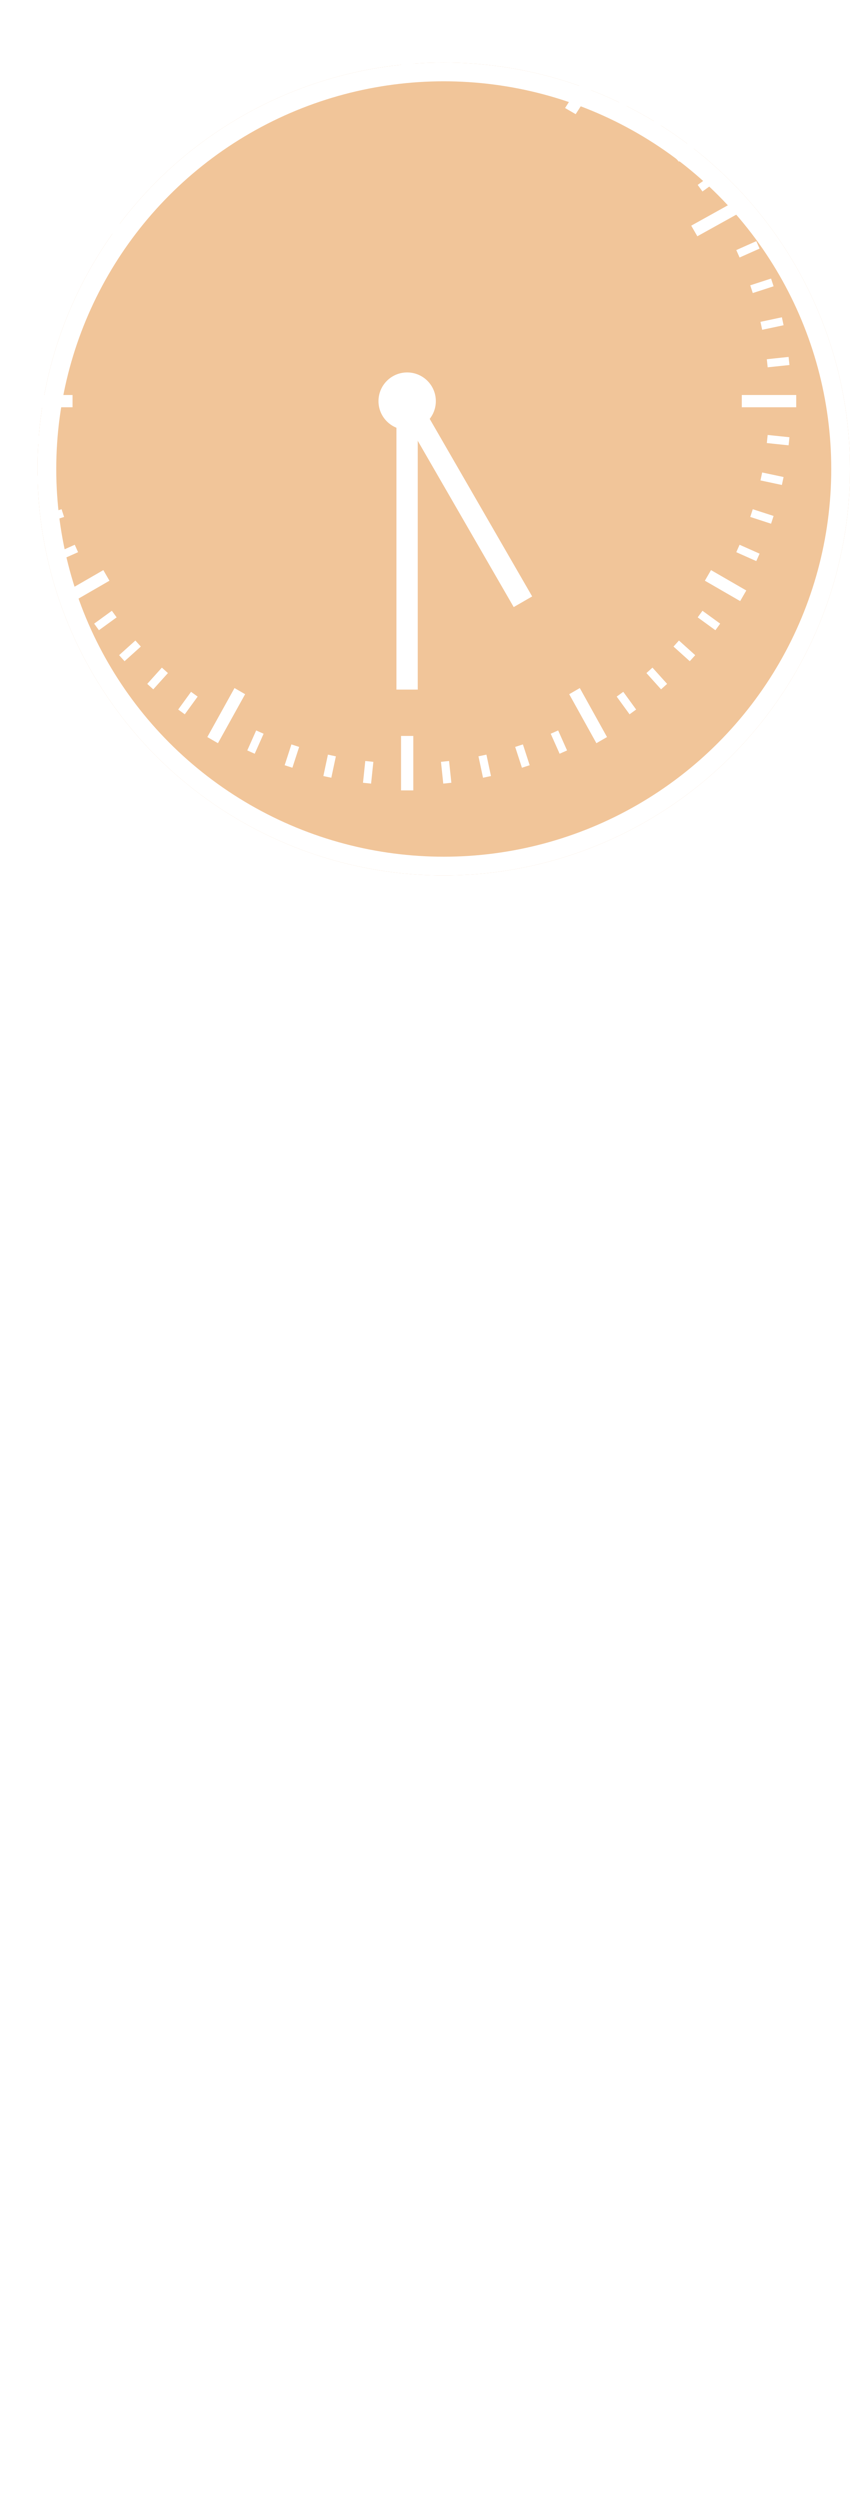 <svg xmlns="http://www.w3.org/2000/svg" xmlns:xlink="http://www.w3.org/1999/xlink" width="68" height="199.889" viewBox="0 0 68 199.889">
  <defs>
    <filter id="楕円形_58" x="0" y="0" width="68" height="70" filterUnits="userSpaceOnUse">
      <feOffset dx="3" dy="5" input="SourceAlpha"/>
      <feGaussianBlur result="blur"/>
      <feFlood flood-opacity="0.161"/>
      <feComposite operator="in" in2="blur"/>
      <feComposite in="SourceGraphic"/>
    </filter>
  </defs>
  <g id="グループ_1275" data-name="グループ 1275" transform="translate(-225.5 -10096)">
    <g id="グループ_1216" data-name="グループ 1216" transform="translate(249.151 10177)">
      <path id="パス_4292" data-name="パス 4292" d="M-256.663,1337.587a9.846,9.846,0,0,1-3.844-.47,18.38,18.38,0,0,1-5.02-2.318.625.625,0,0,0-.541-.053,19.593,19.593,0,0,1-4.513,2.626c-.365.149-.683.529-1.042.556a1.415,1.415,0,0,1-1.281-.9,4.615,4.615,0,0,1-.565-2.464c.055-1.069.177-2.177-.776-3-.071-.061-.091-.181-.152-.309l1.067-.487c.042-.573.089-1.172.131-1.771.03-.438.035-.823-.454-1.094-.372-.206-.25-.572.06-.8.569-.421.576-.41.277-1.193a8.567,8.567,0,0,0-.746.464,1.031,1.031,0,0,1-1.73-.443c-.171-.407-.328-.458-.652-.188a1.483,1.483,0,0,1-1.992-.025c.315-.29.627-.571.933-.86a25.048,25.048,0,0,0,3.935-5.234c1.054-1.711,2.119-3.416,3.218-5.1a1.532,1.532,0,0,1,1.372-.738c.395.016.76.032.886.549.055.229.292.413.448.616.332.429.7.837.994,1.289a8.9,8.9,0,0,0,3.785,3.337,12.264,12.264,0,0,1,1.7,1.02c.114.077.2.424.15.471a.81.81,0,0,1-.57.229,8.682,8.682,0,0,1-4.345-2.28c-.949-.845-1.767-1.841-2.7-2.831l-2.123,2.913a6.341,6.341,0,0,1,1.372.752,1.424,1.424,0,0,1,.2.975c-.022.552-.133,1.1-.223,1.773.834-.237,1.643-.438,2.432-.7a3.978,3.978,0,0,1,2.621-.234c.255.089.635.381.629.569-.06,1.815.289,3.648-.215,5.447a2.588,2.588,0,0,1-1.848,1.715,11.352,11.352,0,0,0-1.9.9c.5.672.953,1.278,1.4,1.888.243.331.464.235.684-.022q1.029-1.2,2.059-2.4a20.372,20.372,0,0,1,1.833-2.116,1.313,1.313,0,0,1,2.034.8,1.07,1.07,0,0,1-.36.711c-1.276,1.313-2.571,2.608-3.869,3.9a6.966,6.966,0,0,1-.724.549c2.182,2.017,4.762,2.692,7.34,3.37C-257.287,1337.111-253.443,1337.508-256.663,1337.587Zm-14.326-7.771a3.945,3.945,0,0,0,.656-.175c1.132-.534,2.243-1.117,3.389-1.618,1.331-.581,1.306-.778,1.054-2.58-1.562.694-3.091,1.354-4.6,2.063a1.013,1.013,0,0,0-.482.672A11.757,11.757,0,0,0-270.989,1329.815Zm1.758,1.264c-.528.21-1.124.434-1.706.69a.545.545,0,0,0-.3.349c-.079,1.032-.125,2.066-.19,3.255a15.607,15.607,0,0,0,4.227-2.006Zm-2.2-11.129-3.589,4.509.088.15,3.856-1.336Zm-.091,5.219c.608.921.6.905,1.531.522a10.4,10.4,0,0,1,1.507-.5c.9-.22,1.808-.394,2.76-.6l-.22-1.41Z" transform="translate(279.182 -1225.807)" fill="#fff"/>
      <path id="パス_4293" data-name="パス 4293" d="M-269.26,1186.454c-.211-3.359-.422-6.717-.639-10.174-.975.369-1.878.679-2.756,1.05-1.463.617-2.914,1.264-4.36,1.919-.281.127-.5.393-.784.512a1.34,1.34,0,0,1-1.646-.918c-.068-.323-.692-.749.087-1.021.379-.133.746-.3,1.123-.435.452-.165.918-.3,1.362-.478,1.314-.54,2.617-1.108,3.932-1.647.867-.355,1.755-.662,2.616-1.031a.635.635,0,0,0,.3-.5c-.07-1.035-.188-2.068-.3-3.249-.524.254-1.014.444-1.455.714-1.123.686-1.471.63-2.531-.163a8.132,8.132,0,0,1-2.565-2.653c-.793-1.551-1.747-4.268-2.4-5.887a1.053,1.053,0,0,1,.487-1.408.874.874,0,0,1,1.267.406,32.824,32.824,0,0,1,1.427,3.641,16.7,16.7,0,0,0,2.139,4.9c1.029-.432,2.088-.906,3.169-1.321.853-.328,1.723-.62,2.6-.863,1.186-.328,1.193-.3,1.193-1.522v-1.056c-1.066.394-2.07.712-3.028,1.133-1.04.457-2.033,1.021-3.056,1.517a2.084,2.084,0,0,1-2.054-.683c-.06-.143.138-.519.313-.618a10.481,10.481,0,0,1,1.579-.7q2.955-1.073,5.922-2.11a.63.63,0,0,0,.456-.79c-.025-.154-.1-.3-.121-.454-.059-.419-.036-1.178-.161-1.2a4.016,4.016,0,0,0-1.71.046,13.176,13.176,0,0,0-4.174,1.593c-.363.24-1.027.066-1.545.01a3.651,3.651,0,0,1-.9-.4c-.179-.5.3-.773.728-.968a19.146,19.146,0,0,1,6.728-1.933,7.046,7.046,0,0,0,1.182-.223,1.961,1.961,0,0,1,2.145.609,2.416,2.416,0,0,1,.393,1.3,25.1,25.1,0,0,1,.01,3.24c-.116,1.5-.325,3-.54,4.495-.093.653-.547.893-.973.429-.922-1-1.616-.1-2.293.016l.682,3.507a10.448,10.448,0,0,1,1.983-.772,5.874,5.874,0,0,1,2.076.095c.193.036.387.515.416.807.016.16-.278.438-.488.52-1.119.441-2.244.869-3.388,1.237a1.136,1.136,0,0,0-.887,1.292c.057,1.17.113,2.341.13,3.513a7.5,7.5,0,0,1-.136,1.552c-.3,1.531-.635,3.056-.985,4.577-.05.217-.268.4-.408.591Z" transform="translate(279.747 -1159.394)" fill="#fff"/>
      <path id="パス_4294" data-name="パス 4294" d="M-268.921,1222.3c.281.447.615.925.884,1.438.083.159.062.53-.042.593a.693.693,0,0,1-.635-.013c-.537-.386-1.03-.835-1.583-1.3-.391.565-.818,1.176-1.239,1.79a10.041,10.041,0,0,1-.766,1.107.69.69,0,0,1-.635.137c-1.156-.576-2.292-1.194-3.429-1.81a1.762,1.762,0,0,1-1.042-1.445,2.23,2.23,0,0,1,.813-1.919c1.223-.924,2.443-1.853,3.682-2.794-.226-.879-.49-1.819-.7-2.772a1.022,1.022,0,0,1,.116-.782c.109-.127.495-.091.726-.023a1.727,1.727,0,0,1,1.132,1.607c.021.421.1.839.16,1.27.785-.232,1.451-.426,2.114-.632a.43.43,0,0,0,.262-.193c.255-.72.5-1.444.724-2.175a1.315,1.315,0,0,1,.985-.8.913.913,0,0,1,.936.958c-.055.557-.2,1.1-.317,1.677a5.88,5.88,0,0,0,1.04.12,3.484,3.484,0,0,1,3.04,1.694,3.513,3.513,0,0,1,.525,2.8,14.093,14.093,0,0,1-.742,3.2,23.144,23.144,0,0,1-1.792,3.013l-.162-.094,1.067-2.184-.108-.049-2.226,3.266-.182-.1c.017-.1,0-.218.057-.288a13.663,13.663,0,0,0,1.96-3.631,9.935,9.935,0,0,0,.308-1.913,7.742,7.742,0,0,0-.1-3.009,2.683,2.683,0,0,0-.883-1.479.436.436,0,0,0-.271-.1c-.655.026-1.312.048-1.963.113a.634.634,0,0,0-.407.3c-.562,1.02-1.1,2.052-1.647,3.081a3.17,3.17,0,0,1-.287.575c-.241.286-.01.474.123.641C-269.348,1222.277-269.132,1222.256-268.921,1222.3Zm-2.464-1.058c-.3-.568-.593-1.144-.911-1.7-.026-.046-.245-.039-.331.015a8.365,8.365,0,0,0-.979.69,8.1,8.1,0,0,0-2.4,2.473c-.177.37-.1.537.247.7a21.209,21.209,0,0,1,1.959.987c.308.184.408.145.577-.142.5-.845,1.031-1.669,1.547-2.5C-271.579,1221.6-271.5,1221.439-271.385,1221.24Zm.713-1.4.128-.031.686-1.443-.137-.129c-.344.19-.827.3-.984.595C-271.1,1219.044-270.79,1219.492-270.672,1219.836Z" transform="translate(278.74 -1182.703)" fill="#fff"/>
      <path id="パス_4295" data-name="パス 4295" d="M-266.626,1276.393c1.1-.357,2-.72,2.945-.932a2.7,2.7,0,0,1,1.69.052c1.129.589,1.161.959.738,2.389q-.93,3.145-1.869,6.288c-.157.526-.337,1.046-.491,1.518l2,1.418-.076.216c-.905.347-1.687-.288-2.537-.46-.683,1.075-.793,2.47-1.911,3.5l.149-.8a17.058,17.058,0,0,1-3.646,4.91l2.2-3.076-.154-.119-2.48,3-.091-.086c.838-1.359,1.685-2.713,2.509-4.08.3-.5.782-.964.454-1.658a.43.43,0,0,1,.121-.368c.555-.519.279-1.324.818-1.93a8.114,8.114,0,0,1-4.681-3.543c-.663.694-1.286,1.348-1.91,2-.063.066-.124.173-.2.184-.438.064-.88.1-1.32.154a4.264,4.264,0,0,1,.3-1.006c1.717-2.858,3.464-5.7,5.186-8.553.406-.674.8-1.305,1.716-1.295a.935.935,0,0,1,.915,1.417C-266.335,1275.754-266.44,1275.976-266.626,1276.393Zm.777,8.3a31.988,31.988,0,0,0,1.814-7.266,1.255,1.255,0,0,0-.332-.025q-1.936.692-3.866,1.4c-.091.033-.158.152-.218.243-.547.837-1.09,1.677-1.609,2.478A10.744,10.744,0,0,0-265.849,1284.694Zm-.475,3.728.3.133c.157-.4.313-.794.471-1.19.1-.246.611-.519.134-.737-.582-.267-.177.345-.307.523A7.014,7.014,0,0,0-266.324,1288.422Z" transform="translate(277.43 -1208.74)" fill="#fff"/>
      <path id="パス_4296" data-name="パス 4296" d="M-265.314,1257.8l.778-1.487.1.037-.249.913c.509-.259,1.012-1.181.855-1.567-.05-.122-.312-.167-.343-.284a2.477,2.477,0,0,1-.1-.912,12.52,12.52,0,0,0-.153-4.229,5.451,5.451,0,0,0-1.781-3.036c-.113-.1-.34-.063-.495-.087a34.177,34.177,0,0,1-1.116,3.4,14.569,14.569,0,0,1-1.753,3.031,1.573,1.573,0,0,1-2.674-.131,14.063,14.063,0,0,1-1.447-2.59,2.728,2.728,0,0,1,1.124-3.359,8.644,8.644,0,0,1,3.638-1.6c.146-.019.276-.219.4-.35a1.039,1.039,0,0,1,1.466-.1,1.692,1.692,0,0,0,.792.442,4.14,4.14,0,0,1,2.825,2.082c1.509,2.046,1.324,4.319.713,6.615a6.444,6.444,0,0,1-.481,1.5,10.741,10.741,0,0,1-1.276,1.742c-.133.154-.479.122-.727.176Zm-3.816-10.171-.164-.2c-.758.447-1.529.877-2.27,1.351-.305.2-.753.471-.778.744a6.6,6.6,0,0,0,.158,2.116,1.374,1.374,0,0,0,.8.728c.111.045.427-.419.648-.653a.936.936,0,0,0,.076-.1A11.989,11.989,0,0,0-269.13,1247.633Z" transform="translate(277.23 -1196.305)" fill="#fff"/>
      <path id="パス_4297" data-name="パス 4297" d="M-254.412,1362.867l-.634.071-.106-.125a8.834,8.834,0,0,1,.9-.984,4.178,4.178,0,0,1,1.041-.586c1.294-.545,2.193.116,2.706,1.3a1.442,1.442,0,0,1-.493,1.874,2.555,2.555,0,0,1-2.2.572c-.535-.069-.65-.521-.832-.865A6.338,6.338,0,0,1-254.412,1362.867Zm2.159-.979-.248.019-.295,1.786c.421.135.828-.044.849-.39A5.17,5.17,0,0,0-252.253,1361.889Z" transform="translate(269.167 -1246.137)" fill="#fff"/>
      <path id="パス_4298" data-name="パス 4298" d="M-270.706,1310.967l1.074-.776C-269.607,1311.01-270.118,1311.047-270.706,1310.967Z" transform="translate(275.858 -1224.26)" fill="#fff"/>
    </g>
    <g id="グループ_1269" data-name="グループ 1269">
      <g transform="matrix(1, 0, 0, 1, 225.5, 10096)" filter="url(#楕円形_58)">
        <g id="楕円形_58-2" data-name="楕円形 58" fill="#f1c599" stroke="#fff" stroke-width="1.5">
          <circle cx="32.5" cy="32.5" r="32.5" stroke="none"/>
          <circle cx="32.5" cy="32.5" r="31.75" fill="none"/>
        </g>
      </g>
      <g id="グループ_1233" data-name="グループ 1233" transform="translate(227 10097)">
        <g id="グループ_1224" data-name="グループ 1224" transform="translate(0 0)">
          <g id="グループ_837" data-name="グループ 837" transform="translate(0 0)">
            <g id="長方形_756" data-name="長方形 756" transform="translate(30.634)">
              <rect id="長方形_1158" data-name="長方形 1158" width="0.88" height="4.253" fill="#fff" stroke="#fff" stroke-width="0.1"/>
            </g>
            <g id="パス_2498" data-name="パス 2498" transform="translate(15.154 3.793)">
              <path id="パス_4322" data-name="パス 4322" d="M-1192.3,1388.663l-2.455-3.83-.762.44,2.455,3.83Z" transform="translate(1195.514 -1384.833)" fill="#fff" stroke="#fff" stroke-width="0.1"/>
            </g>
            <g id="パス_2499" data-name="パス 2499" transform="translate(4.012 14.935)">
              <path id="パス_4323" data-name="パス 4323" d="M-1212.449,1402.208l-.44.762,3.83,2.126.44-.762Z" transform="translate(1212.889 -1402.208)" fill="#fff" stroke="#fff" stroke-width="0.1"/>
            </g>
            <g id="長方形_757" data-name="長方形 757" transform="translate(0 30.634)">
              <rect id="長方形_1159" data-name="長方形 1159" width="4.253" height="0.88" fill="#fff" stroke="#fff" stroke-width="0.1"/>
            </g>
            <g id="長方形_758" data-name="長方形 758" transform="translate(4.012 44.652)">
              <rect id="長方形_1160" data-name="長方形 1160" width="3.159" height="0.88" transform="translate(0 1.58) rotate(-29.999)" fill="#fff" stroke="#fff" stroke-width="0.1"/>
            </g>
            <g id="パス_2500" data-name="パス 2500" transform="translate(15.154 54.084)">
              <path id="パス_4324" data-name="パス 4324" d="M-1195.514,1467.089l.762.441,2.126-3.83-.762-.441Z" transform="translate(1195.514 -1463.259)" fill="#fff" stroke="#fff" stroke-width="0.1"/>
            </g>
            <g id="長方形_759" data-name="長方形 759" transform="translate(30.634 57.894)">
              <rect id="長方形_1161" data-name="長方形 1161" width="0.88" height="4.253" fill="#fff" stroke="#fff" stroke-width="0.1"/>
            </g>
            <g id="パス_2501" data-name="パス 2501" transform="translate(44.105 54.084)">
              <path id="パス_4325" data-name="パス 4325" d="M-1150.366,1463.7l2.126,3.83.762-.441-2.127-3.83Z" transform="translate(1150.366 -1463.259)" fill="#fff" stroke="#fff" stroke-width="0.1"/>
            </g>
            <g id="長方形_760" data-name="長方形 760" transform="translate(54.959 44.652)">
              <rect id="長方形_1162" data-name="長方形 1162" width="0.88" height="3.159" transform="translate(0 0.762) rotate(-59.998)" fill="#fff" stroke="#fff" stroke-width="0.1"/>
            </g>
            <g id="長方形_761" data-name="長方形 761" transform="translate(57.894 30.634)">
              <rect id="長方形_1163" data-name="長方形 1163" width="4.253" height="0.88" fill="#fff" stroke="#fff" stroke-width="0.1"/>
            </g>
            <g id="パス_2502" data-name="パス 2502" transform="translate(53.866 14.935)">
              <path id="パス_4326" data-name="パス 4326" d="M-1131.314,1402.208l-3.829,2.127.44.762,3.83-2.126Z" transform="translate(1135.144 -1402.208)" fill="#fff" stroke="#fff" stroke-width="0.1"/>
            </g>
            <g id="パス_2503" data-name="パス 2503" transform="translate(43.776 3.793)">
              <path id="パス_4327" data-name="パス 4327" d="M-1150.116,1389.1l2.455-3.829-.762-.441-2.455,3.83Z" transform="translate(1150.878 -1384.832)" fill="#fff" stroke="#fff" stroke-width="0.1"/>
            </g>
            <g id="長方形_762" data-name="長方形 762" transform="translate(27.594 0.547)">
              <rect id="長方形_1164" data-name="長方形 1164" width="0.55" height="1.65" transform="matrix(0.995, -0.105, 0.105, 0.995, 0, 0.057)" fill="#fff" stroke="#fff" stroke-width="0.1"/>
            </g>
            <g id="長方形_763" data-name="長方形 763" transform="translate(24.429 1.021)">
              <rect id="長方形_1165" data-name="長方形 1165" width="0.55" height="1.65" transform="translate(0 0.114) rotate(-11.998)" fill="#fff" stroke="#fff" stroke-width="0.1"/>
            </g>
            <g id="長方形_764" data-name="長方形 764" transform="translate(21.336 1.823)">
              <rect id="長方形_1166" data-name="長方形 1166" width="0.55" height="1.65" transform="matrix(0.951, -0.309, 0.309, 0.951, 0, 0.17)" fill="#fff" stroke="#fff" stroke-width="0.1"/>
            </g>
            <g id="長方形_765" data-name="長方形 765" transform="translate(18.35 2.947)">
              <rect id="長方形_1167" data-name="長方形 1167" width="0.55" height="1.651" transform="translate(0 0.224) rotate(-24.003)" fill="#fff" stroke="#fff" stroke-width="0.1"/>
            </g>
            <g id="長方形_766" data-name="長方形 766" transform="translate(12.826 6.103)">
              <rect id="長方形_1168" data-name="長方形 1168" width="0.55" height="1.65" transform="translate(0 0.323) rotate(-36.011)" fill="#fff" stroke="#fff" stroke-width="0.1"/>
            </g>
            <g id="長方形_767" data-name="長方形 767" transform="translate(10.35 8.1)">
              <rect id="長方形_1169" data-name="長方形 1169" width="0.55" height="1.65" transform="translate(0 0.368) rotate(-42.003)" fill="#fff" stroke="#fff" stroke-width="0.1"/>
            </g>
            <g id="長方形_768" data-name="長方形 768" transform="translate(8.1 10.35)">
              <rect id="長方形_1170" data-name="長方形 1170" width="0.55" height="1.65" transform="translate(0 0.409) rotate(-48.002)" fill="#fff" stroke="#fff" stroke-width="0.1"/>
            </g>
            <g id="長方形_769" data-name="長方形 769" transform="translate(6.103 12.826)">
              <rect id="長方形_1171" data-name="長方形 1171" width="0.55" height="1.65" transform="translate(0 0.445) rotate(-53.989)" fill="#fff" stroke="#fff" stroke-width="0.1"/>
            </g>
            <g id="長方形_770" data-name="長方形 770" transform="translate(2.947 18.349)">
              <rect id="長方形_1172" data-name="長方形 1172" width="0.55" height="1.65" transform="matrix(0.407, -0.914, 0.914, 0.407, 0, 0.502)" fill="#fff" stroke="#fff" stroke-width="0.1"/>
            </g>
            <g id="長方形_771" data-name="長方形 771" transform="translate(1.824 21.336)">
              <rect id="長方形_1173" data-name="長方形 1173" width="0.55" height="1.65" transform="translate(0 0.523) rotate(-72.003)" fill="#fff" stroke="#fff" stroke-width="0.1"/>
            </g>
            <g id="長方形_772" data-name="長方形 772" transform="translate(1.021 24.429)">
              <rect id="長方形_1174" data-name="長方形 1174" width="0.55" height="1.65" transform="translate(0 0.538) rotate(-77.999)" fill="#fff" stroke="#fff" stroke-width="0.1"/>
            </g>
            <g id="長方形_773" data-name="長方形 773" transform="translate(0.547 27.594)">
              <rect id="長方形_1175" data-name="長方形 1175" width="0.55" height="1.65" transform="translate(0 0.547) rotate(-83.999)" fill="#fff" stroke="#fff" stroke-width="0.1"/>
            </g>
            <g id="長方形_774" data-name="長方形 774" transform="translate(0.547 33.834)">
              <rect id="長方形_1176" data-name="長方形 1176" width="1.651" height="0.55" transform="translate(0 0.172) rotate(-5.967)" fill="#fff" stroke="#fff" stroke-width="0.1"/>
            </g>
            <g id="長方形_775" data-name="長方形 775" transform="translate(1.021 36.837)">
              <rect id="長方形_1177" data-name="長方形 1177" width="1.65" height="0.55" transform="translate(0 0.343) rotate(-12.007)" fill="#fff" stroke="#fff" stroke-width="0.1"/>
            </g>
            <g id="長方形_776" data-name="長方形 776" transform="translate(1.824 39.778)">
              <rect id="長方形_1178" data-name="長方形 1178" width="1.65" height="0.55" transform="translate(0 0.51) rotate(-17.998)" fill="#fff" stroke="#fff" stroke-width="0.1"/>
            </g>
            <g id="長方形_777" data-name="長方形 777" transform="translate(2.947 42.624)">
              <rect id="長方形_1179" data-name="長方形 1179" width="1.65" height="0.55" transform="matrix(0.914, -0.407, 0.407, 0.914, 0, 0.671)" fill="#fff" stroke="#fff" stroke-width="0.1"/>
            </g>
            <g id="長方形_778" data-name="長方形 778" transform="translate(6.103 47.906)">
              <rect id="長方形_1180" data-name="長方形 1180" width="1.65" height="0.55" transform="translate(0 0.97) rotate(-35.997)" fill="#fff" stroke="#fff" stroke-width="0.1"/>
            </g>
            <g id="長方形_779" data-name="長方形 779" transform="translate(8.1 50.285)">
              <rect id="長方形_1181" data-name="長方形 1181" width="1.65" height="0.55" transform="translate(0 1.104) rotate(-41.997)" fill="#fff" stroke="#fff" stroke-width="0.1"/>
            </g>
            <g id="長方形_780" data-name="長方形 780" transform="translate(10.35 52.453)">
              <rect id="長方形_1182" data-name="長方形 1182" width="1.65" height="0.55" transform="translate(0 1.226) rotate(-48)" fill="#fff" stroke="#fff" stroke-width="0.1"/>
            </g>
            <g id="長方形_781" data-name="長方形 781" transform="translate(12.826 54.386)">
              <rect id="長方形_1183" data-name="長方形 1183" width="1.65" height="0.55" transform="translate(0 1.335) rotate(-53.989)" fill="#fff" stroke="#fff" stroke-width="0.1"/>
            </g>
            <g id="長方形_782" data-name="長方形 782" transform="translate(18.349 57.469)">
              <rect id="長方形_1184" data-name="長方形 1184" width="1.65" height="0.55" transform="translate(0 1.508) rotate(-66.002)" fill="#fff" stroke="#fff" stroke-width="0.1"/>
            </g>
            <g id="長方形_783" data-name="長方形 783" transform="translate(21.336 58.584)">
              <rect id="長方形_1185" data-name="長方形 1185" width="1.65" height="0.55" transform="matrix(0.309, -0.951, 0.951, 0.309, 0, 1.569)" fill="#fff" stroke="#fff" stroke-width="0.1"/>
            </g>
            <g id="長方形_784" data-name="長方形 784" transform="translate(24.429 59.398)">
              <rect id="長方形_1186" data-name="長方形 1186" width="1.65" height="0.55" transform="translate(0 1.614) rotate(-78.007)" fill="#fff" stroke="#fff" stroke-width="0.1"/>
            </g>
            <g id="長方形_785" data-name="長方形 785" transform="translate(27.595 59.902)">
              <rect id="長方形_1187" data-name="長方形 1187" width="1.65" height="0.55" transform="translate(0 1.641) rotate(-84.013)" fill="#fff" stroke="#fff" stroke-width="0.1"/>
            </g>
            <g id="長方形_786" data-name="長方形 786" transform="translate(33.833 59.902)">
              <rect id="長方形_1188" data-name="長方形 1188" width="0.55" height="1.65" transform="matrix(0.995, -0.105, 0.105, 0.995, 0, 0.057)" fill="#fff" stroke="#fff" stroke-width="0.1"/>
            </g>
            <g id="長方形_787" data-name="長方形 787" transform="translate(36.837 59.398)">
              <rect id="長方形_1189" data-name="長方形 1189" width="0.55" height="1.65" transform="translate(0 0.114) rotate(-11.999)" fill="#fff" stroke="#fff" stroke-width="0.1"/>
            </g>
            <g id="長方形_788" data-name="長方形 788" transform="translate(39.778 58.584)">
              <rect id="長方形_1190" data-name="長方形 1190" width="0.55" height="1.65" transform="matrix(0.951, -0.309, 0.309, 0.951, 0, 0.17)" fill="#fff" stroke="#fff" stroke-width="0.1"/>
            </g>
            <g id="長方形_789" data-name="長方形 789" transform="translate(42.624 57.469)">
              <rect id="長方形_1191" data-name="長方形 1191" width="0.55" height="1.65" transform="matrix(0.914, -0.407, 0.407, 0.914, 0, 0.224)" fill="#fff" stroke="#fff" stroke-width="0.1"/>
            </g>
            <g id="長方形_790" data-name="長方形 790" transform="translate(47.906 54.386)">
              <rect id="長方形_1192" data-name="長方形 1192" width="0.55" height="1.65" transform="translate(0 0.323) rotate(-36.011)" fill="#fff" stroke="#fff" stroke-width="0.1"/>
            </g>
            <g id="長方形_791" data-name="長方形 791" transform="translate(50.285 52.452)">
              <rect id="長方形_1193" data-name="長方形 1193" width="0.55" height="1.65" transform="translate(0 0.368) rotate(-42)" fill="#fff" stroke="#fff" stroke-width="0.1"/>
            </g>
            <g id="長方形_792" data-name="長方形 792" transform="translate(52.452 50.285)">
              <rect id="長方形_1194" data-name="長方形 1194" width="0.55" height="1.65" transform="translate(0 0.409) rotate(-48.002)" fill="#fff" stroke="#fff" stroke-width="0.1"/>
            </g>
            <g id="長方形_793" data-name="長方形 793" transform="translate(54.386 47.906)">
              <rect id="長方形_1195" data-name="長方形 1195" width="0.55" height="1.65" transform="translate(0 0.445) rotate(-53.989)" fill="#fff" stroke="#fff" stroke-width="0.1"/>
            </g>
            <g id="長方形_794" data-name="長方形 794" transform="translate(57.469 42.624)">
              <rect id="長方形_1196" data-name="長方形 1196" width="0.55" height="1.65" transform="matrix(0.407, -0.914, 0.914, 0.407, 0, 0.502)" fill="#fff" stroke="#fff" stroke-width="0.1"/>
            </g>
            <g id="長方形_795" data-name="長方形 795" transform="translate(58.584 39.778)">
              <rect id="長方形_1197" data-name="長方形 1197" width="0.55" height="1.65" transform="matrix(0.309, -0.951, 0.951, 0.309, 0, 0.523)" fill="#fff" stroke="#fff" stroke-width="0.1"/>
            </g>
            <g id="長方形_796" data-name="長方形 796" transform="translate(59.398 36.837)">
              <rect id="長方形_1198" data-name="長方形 1198" width="0.55" height="1.65" transform="translate(0 0.538) rotate(-77.993)" fill="#fff" stroke="#fff" stroke-width="0.1"/>
            </g>
            <g id="長方形_797" data-name="長方形 797" transform="translate(59.901 33.833)">
              <rect id="長方形_1199" data-name="長方形 1199" width="0.55" height="1.651" transform="translate(0 0.547) rotate(-84.033)" fill="#fff" stroke="#fff" stroke-width="0.1"/>
            </g>
            <g id="長方形_798" data-name="長方形 798" transform="translate(59.901 27.594)">
              <rect id="長方形_1200" data-name="長方形 1200" width="1.65" height="0.55" transform="matrix(0.995, -0.105, 0.105, 0.995, 0, 0.173)" fill="#fff" stroke="#fff" stroke-width="0.1"/>
            </g>
            <g id="長方形_799" data-name="長方形 799" transform="translate(59.398 24.429)">
              <rect id="長方形_1201" data-name="長方形 1201" width="1.65" height="0.55" transform="translate(0 0.343) rotate(-12.001)" fill="#fff" stroke="#fff" stroke-width="0.1"/>
            </g>
            <g id="長方形_800" data-name="長方形 800" transform="translate(58.584 21.336)">
              <rect id="長方形_1202" data-name="長方形 1202" width="1.65" height="0.55" transform="translate(0 0.51) rotate(-17.999)" fill="#fff" stroke="#fff" stroke-width="0.1"/>
            </g>
            <g id="長方形_801" data-name="長方形 801" transform="translate(57.469 18.349)">
              <rect id="長方形_1203" data-name="長方形 1203" width="1.651" height="0.55" transform="translate(0 0.672) rotate(-24.003)" fill="#fff" stroke="#fff" stroke-width="0.1"/>
            </g>
            <g id="長方形_802" data-name="長方形 802" transform="translate(54.386 12.826)">
              <rect id="長方形_1204" data-name="長方形 1204" width="1.65" height="0.55" transform="matrix(0.809, -0.588, 0.588, 0.809, 0, 0.97)" fill="#fff" stroke="#fff" stroke-width="0.1"/>
            </g>
            <g id="長方形_803" data-name="長方形 803" transform="translate(52.452 10.35)">
              <rect id="長方形_1205" data-name="長方形 1205" width="1.65" height="0.55" transform="translate(0 1.104) rotate(-41.999)" fill="#fff" stroke="#fff" stroke-width="0.1"/>
            </g>
            <g id="長方形_804" data-name="長方形 804" transform="translate(50.285 8.101)">
              <rect id="長方形_1206" data-name="長方形 1206" width="1.65" height="0.55" transform="translate(0 1.226) rotate(-48)" fill="#fff" stroke="#fff" stroke-width="0.1"/>
            </g>
            <g id="長方形_805" data-name="長方形 805" transform="translate(47.906 6.103)">
              <rect id="長方形_1207" data-name="長方形 1207" width="1.65" height="0.55" transform="translate(0 1.335) rotate(-53.989)" fill="#fff" stroke="#fff" stroke-width="0.1"/>
            </g>
            <g id="長方形_806" data-name="長方形 806" transform="translate(42.624 2.947)">
              <rect id="長方形_1208" data-name="長方形 1208" width="1.65" height="0.55" transform="matrix(0.407, -0.913, 0.913, 0.407, 0, 1.508)" fill="#fff" stroke="#fff" stroke-width="0.1"/>
            </g>
            <g id="長方形_807" data-name="長方形 807" transform="translate(39.778 1.823)">
              <rect id="長方形_1209" data-name="長方形 1209" width="1.65" height="0.55" transform="translate(0 1.57) rotate(-71.997)" fill="#fff" stroke="#fff" stroke-width="0.1"/>
            </g>
            <g id="長方形_808" data-name="長方形 808" transform="translate(36.837 1.021)">
              <rect id="長方形_1210" data-name="長方形 1210" width="1.65" height="0.55" transform="translate(0 1.614) rotate(-78.007)" fill="#fff" stroke="#fff" stroke-width="0.1"/>
            </g>
            <g id="長方形_809" data-name="長方形 809" transform="translate(33.833 0.547)">
              <rect id="長方形_1211" data-name="長方形 1211" width="1.65" height="0.55" transform="matrix(0.104, -0.995, 0.995, 0.104, 0, 1.641)" fill="#fff" stroke="#fff" stroke-width="0.1"/>
            </g>
          </g>
          <g id="グループ_1222" data-name="グループ 1222" transform="translate(30.266 31.074)">
            <rect id="長方形_1212" data-name="長方形 1212" width="1.603" height="23.014" fill="#fff" stroke="#fff" stroke-width="0.1"/>
          </g>
          <g id="グループ_1223" data-name="グループ 1223" transform="translate(28.829 28.829)">
            <ellipse id="楕円形_61" data-name="楕円形 61" cx="2.244" cy="2.244" rx="2.244" ry="2.244" fill="#fff" stroke="#fff" stroke-width="0.1"/>
          </g>
        </g>
        <g id="グループ_1225" data-name="グループ 1225" transform="translate(40.31 47.071)">
          <path id="パス_4328" data-name="パス 4328" d="M-1156.284,1452.323" transform="translate(1156.284 -1452.323)" fill="#fff" stroke="#fff" stroke-width="0.1"/>
        </g>
        <g id="グループ_1226" data-name="グループ 1226" transform="translate(30.379 30.673)">
          <rect id="長方形_1213" data-name="長方形 1213" width="1.604" height="18.472" transform="translate(0 0.802) rotate(-30)" fill="#fff" stroke="#fff" stroke-width="0.1"/>
        </g>
      </g>
    </g>
  </g>
</svg>
